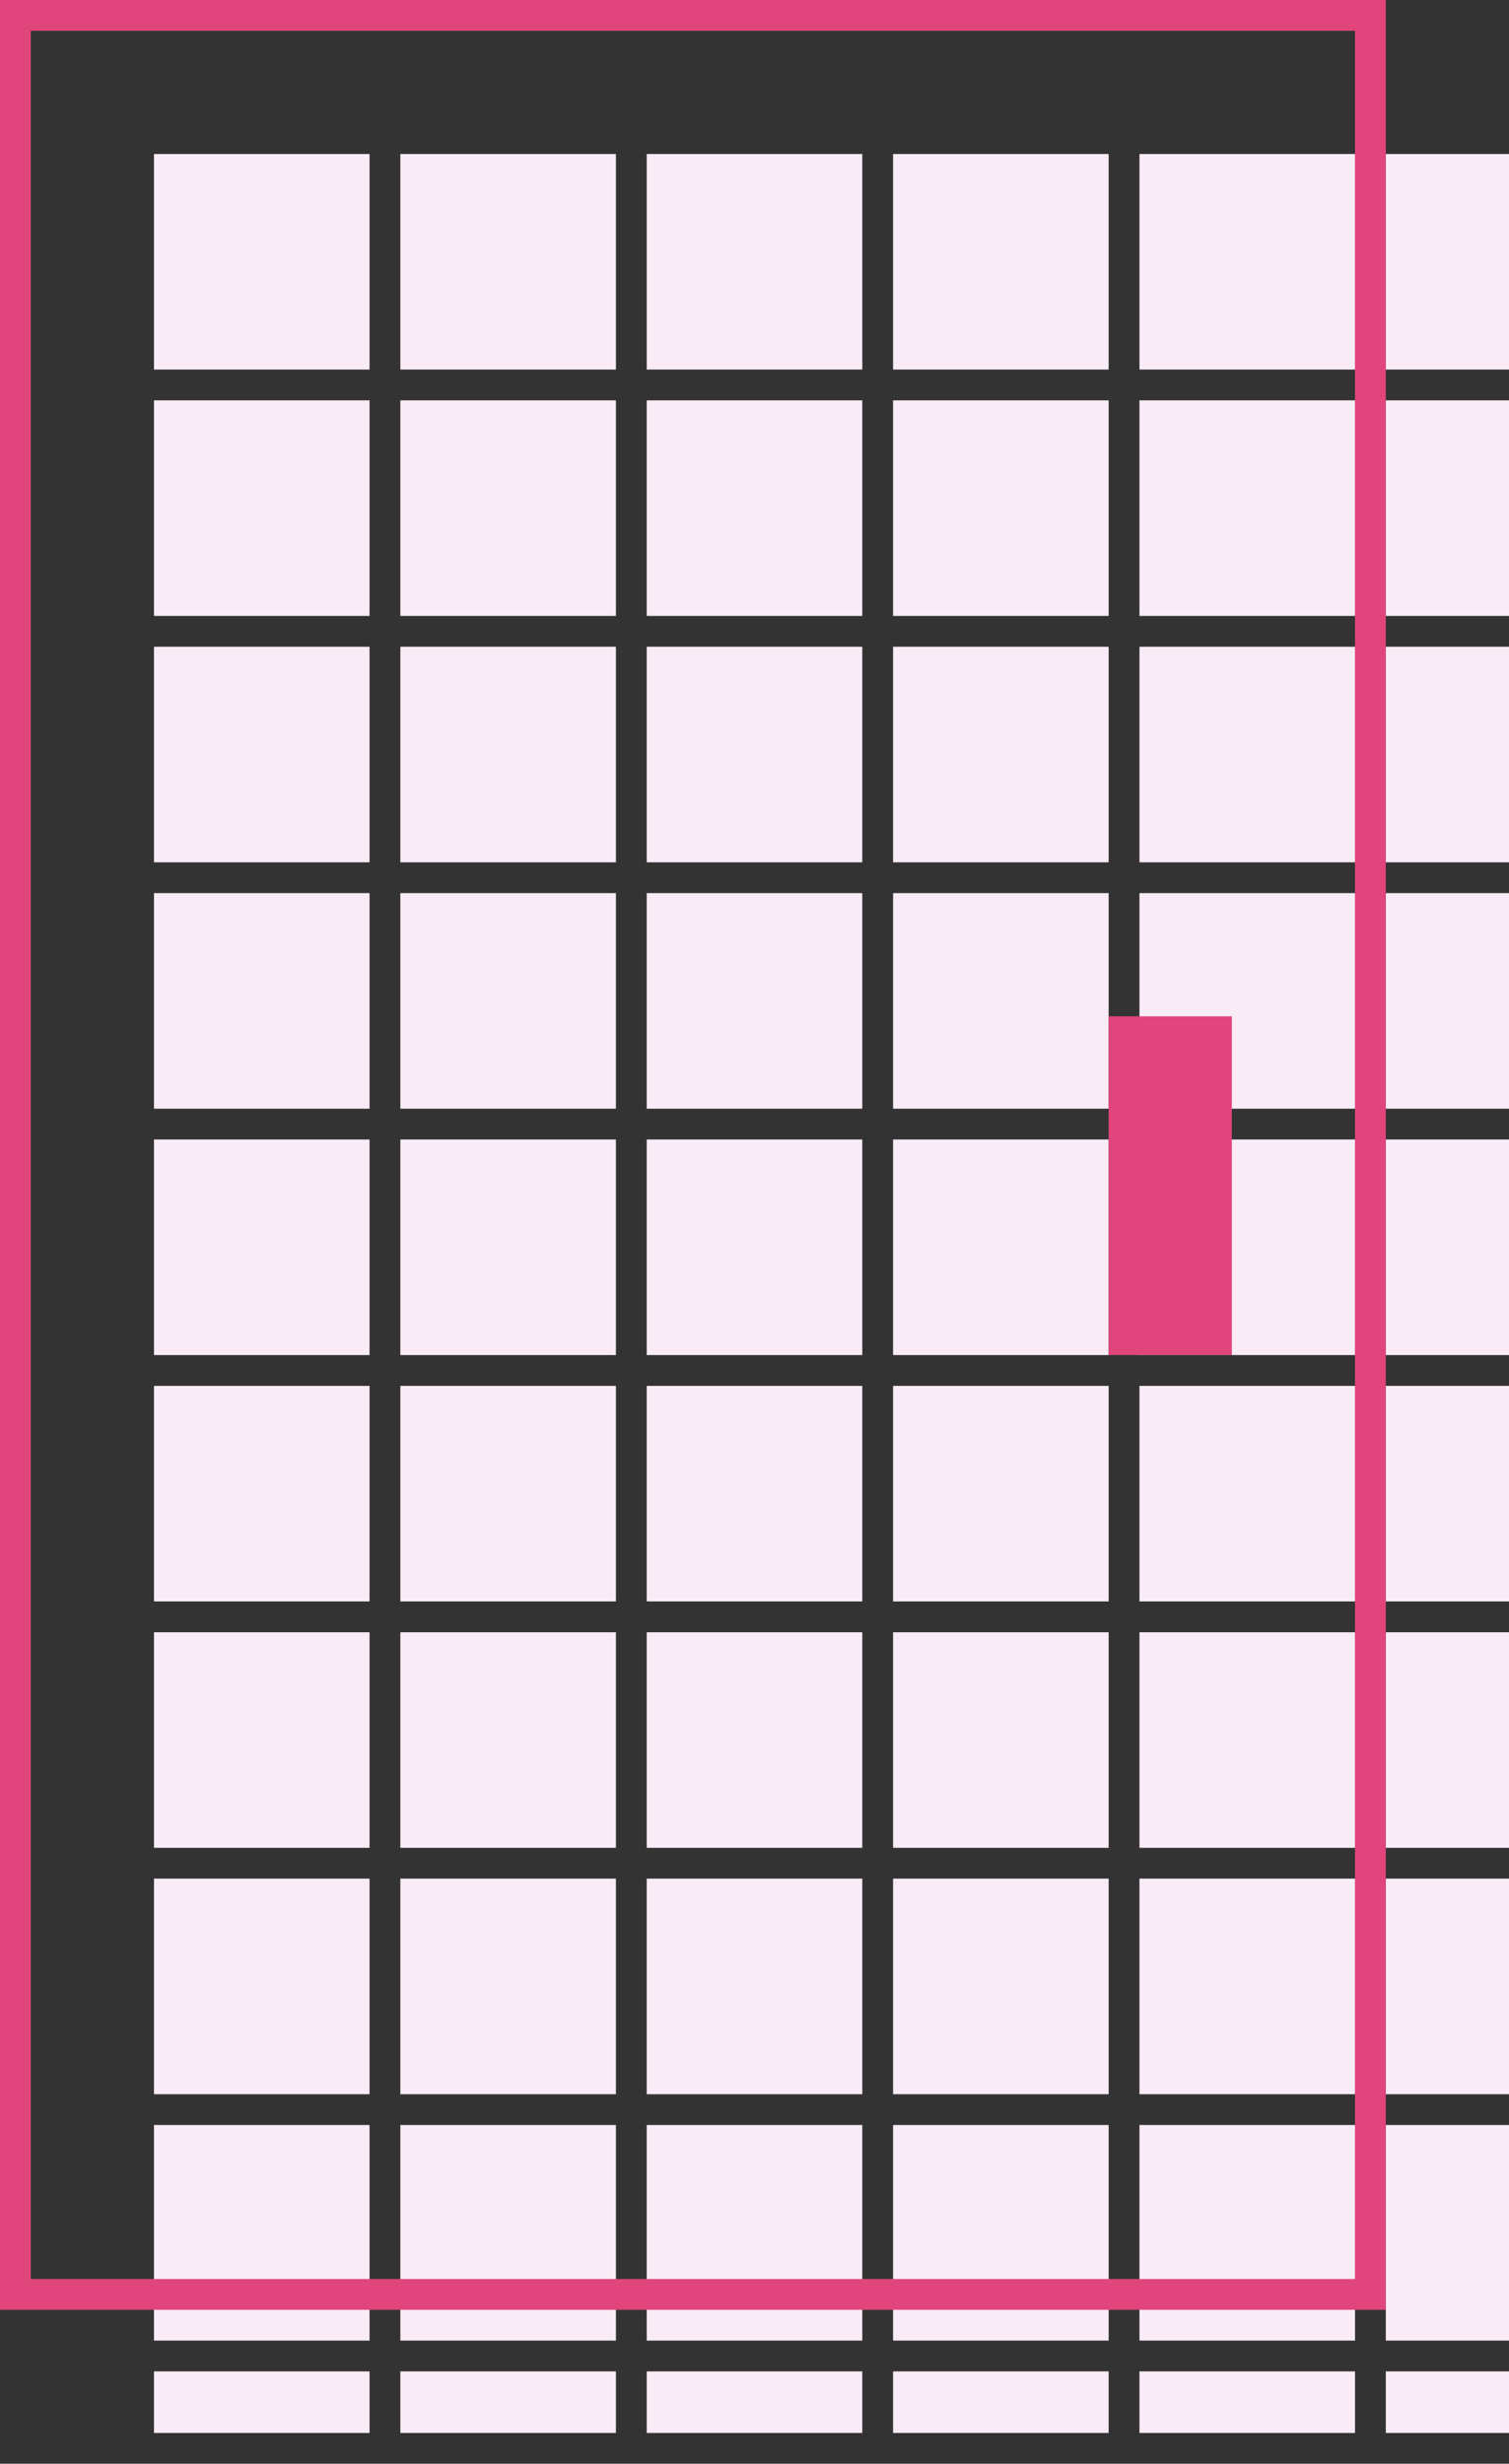 <svg xmlns="http://www.w3.org/2000/svg" xmlns:xlink="http://www.w3.org/1999/xlink" width="49" height="80" viewBox="0 0 49 80"><rect x="0" y="0" width="49" height="80" fill="#333333" stroke="none"/><defs><clipPath id="a"><rect width="45" height="75" transform="translate(0.203 -0.119)" fill="#fff"></rect></clipPath><clipPath id="b"><rect width="75" height="74" fill="none"></rect></clipPath></defs><g transform="translate(-708 -1405)"><g transform="translate(-1)"><g transform="translate(712.797 1410.119)" clip-path="url(#a)"><g transform="translate(-14.797 -0.119)" clip-path="url(#b)"><g transform="translate(-768 -988)"><rect width="7" height="7" transform="translate(768 988)" fill="#f9ecf6"></rect></g><g transform="translate(-760 -988)"><rect width="7" height="7" transform="translate(768 988)" fill="#f9ecf6"></rect></g><g transform="translate(-752 -988)"><rect width="7" height="7" transform="translate(768 988)" fill="#f9ecf6"></rect></g><g transform="translate(-744 -988)"><rect width="7" height="7" transform="translate(768 988)" fill="#f9ecf6"></rect></g><g transform="translate(-736 -988)"><rect width="7" height="7" transform="translate(768 988)" fill="#f9ecf6"></rect></g><g transform="translate(-728 -988)"><rect width="7" height="7" transform="translate(768 988)" fill="#f9ecf6"></rect></g><g transform="translate(-720 -988)"><rect width="7" height="7" transform="translate(768 988)" fill="#f9ecf6"></rect></g><g transform="translate(-712 -988)"><rect width="7" height="7" transform="translate(768 988)" fill="#f9ecf6"></rect></g><g transform="translate(-704 -988)"><rect width="7" height="7" transform="translate(768 988)" fill="#f9ecf6"></rect></g><g transform="translate(-696 -988)"><rect width="7" height="7" transform="translate(768 988)" fill="#f9ecf6"></rect></g><g transform="translate(-768 -980)"><rect width="7" height="7" transform="translate(768 988)" fill="#f9ecf6"></rect></g><g transform="translate(-760 -980)"><rect width="7" height="7" transform="translate(768 988)" fill="#f9ecf6"></rect></g><g transform="translate(-752 -980)"><rect width="7" height="7" transform="translate(768 988)" fill="#f9ecf6"></rect></g><g transform="translate(-744 -980)"><rect width="7" height="7" transform="translate(768 988)" fill="#f9ecf6"></rect></g><g transform="translate(-736 -980)"><rect width="7" height="7" transform="translate(768 988)" fill="#f9ecf6"></rect></g><g transform="translate(-728 -980)"><rect width="7" height="7" transform="translate(768 988)" fill="#f9ecf6"></rect></g><g transform="translate(-720 -980)"><rect width="7" height="7" transform="translate(768 988)" fill="#f9ecf6"></rect></g><g transform="translate(-712 -980)"><rect width="7" height="7" transform="translate(768 988)" fill="#f9ecf6"></rect></g><g transform="translate(-704 -980)"><rect width="7" height="7" transform="translate(768 988)" fill="#f9ecf6"></rect></g><g transform="translate(-696 -980)"><rect width="7" height="7" transform="translate(768 988)" fill="#f9ecf6"></rect></g><g transform="translate(-768 -972)"><rect width="7" height="7" transform="translate(768 988)" fill="#f9ecf6"></rect></g><g transform="translate(-760 -972)"><rect width="7" height="7" transform="translate(768 988)" fill="#f9ecf6"></rect></g><g transform="translate(-752 -972)"><rect width="7" height="7" transform="translate(768 988)" fill="#f9ecf6"></rect></g><g transform="translate(-744 -972)"><rect width="7" height="7" transform="translate(768 988)" fill="#f9ecf6"></rect></g><g transform="translate(-736 -972)"><rect width="7" height="7" transform="translate(768 988)" fill="#f9ecf6"></rect></g><g transform="translate(-728 -972)"><rect width="7" height="7" transform="translate(768 988)" fill="#f9ecf6"></rect></g><g transform="translate(-720 -972)"><rect width="7" height="7" transform="translate(768 988)" fill="#f9ecf6"></rect></g><g transform="translate(-712 -972)"><rect width="7" height="7" transform="translate(768 988)" fill="#f9ecf6"></rect></g><g transform="translate(-704 -972)"><rect width="7" height="7" transform="translate(768 988)" fill="#f9ecf6"></rect></g><g transform="translate(-696 -972)"><rect width="7" height="7" transform="translate(768 988)" fill="#f9ecf6"></rect></g><g transform="translate(-768 -964)"><rect width="7" height="7" transform="translate(768 988)" fill="#f9ecf6"></rect></g><g transform="translate(-760 -964)"><rect width="7" height="7" transform="translate(768 988)" fill="#f9ecf6"></rect></g><g transform="translate(-752 -964)"><rect width="7" height="7" transform="translate(768 988)" fill="#f9ecf6"></rect></g><g transform="translate(-744 -964)"><rect width="7" height="7" transform="translate(768 988)" fill="#f9ecf6"></rect></g><g transform="translate(-736 -964)"><rect width="7" height="7" transform="translate(768 988)" fill="#f9ecf6"></rect></g><g transform="translate(-728 -964)"><rect width="7" height="7" transform="translate(768 988)" fill="#f9ecf6"></rect></g><g transform="translate(-720 -964)"><rect width="7" height="7" transform="translate(768 988)" fill="#f9ecf6"></rect></g><g transform="translate(-712 -964)"><rect width="7" height="7" transform="translate(768 988)" fill="#f9ecf6"></rect></g><g transform="translate(-704 -964)"><rect width="7" height="7" transform="translate(768 988)" fill="#f9ecf6"></rect></g><g transform="translate(-696 -964)"><rect width="7" height="7" transform="translate(768 988)" fill="#f9ecf6"></rect></g><g transform="translate(-768 -956)"><rect width="7" height="7" transform="translate(768 988)" fill="#f9ecf6"></rect></g><g transform="translate(-760 -956)"><rect width="7" height="7" transform="translate(768 988)" fill="#f9ecf6"></rect></g><g transform="translate(-752 -956)"><rect width="7" height="7" transform="translate(768 988)" fill="#f9ecf6"></rect></g><g transform="translate(-744 -956)"><rect width="7" height="7" transform="translate(768 988)" fill="#f9ecf6"></rect></g><g transform="translate(-736 -956)"><rect width="7" height="7" transform="translate(768 988)" fill="#f9ecf6"></rect></g><g transform="translate(-728 -956)"><rect width="7" height="7" transform="translate(768 988)" fill="#f9ecf6"></rect></g><g transform="translate(-720 -956)"><rect width="7" height="7" transform="translate(768 988)" fill="#f9ecf6"></rect></g><g transform="translate(-712 -956)"><rect width="7" height="7" transform="translate(768 988)" fill="#f9ecf6"></rect></g><g transform="translate(-704 -956)"><rect width="7" height="7" transform="translate(768 988)" fill="#f9ecf6"></rect></g><g transform="translate(-696 -956)"><rect width="7" height="7" transform="translate(768 988)" fill="#f9ecf6"></rect></g><g transform="translate(-768 -948)"><rect width="7" height="7" transform="translate(768 988)" fill="#f9ecf6"></rect></g><g transform="translate(-760 -948)"><rect width="7" height="7" transform="translate(768 988)" fill="#f9ecf6"></rect></g><g transform="translate(-752 -948)"><rect width="7" height="7" transform="translate(768 988)" fill="#f9ecf6"></rect></g><g transform="translate(-744 -948)"><rect width="7" height="7" transform="translate(768 988)" fill="#f9ecf6"></rect></g><g transform="translate(-736 -948)"><rect width="7" height="7" transform="translate(768 988)" fill="#f9ecf6"></rect></g><g transform="translate(-728 -948)"><rect width="7" height="7" transform="translate(768 988)" fill="#f9ecf6"></rect></g><g transform="translate(-720 -948)"><rect width="7" height="7" transform="translate(768 988)" fill="#f9ecf6"></rect></g><g transform="translate(-712 -948)"><rect width="7" height="7" transform="translate(768 988)" fill="#f9ecf6"></rect></g><g transform="translate(-704 -948)"><rect width="7" height="7" transform="translate(768 988)" fill="#f9ecf6"></rect></g><g transform="translate(-696 -948)"><rect width="7" height="7" transform="translate(768 988)" fill="#f9ecf6"></rect></g><g transform="translate(-768 -940)"><rect width="7" height="7" transform="translate(768 988)" fill="#f9ecf6"></rect></g><g transform="translate(-760 -940)"><rect width="7" height="7" transform="translate(768 988)" fill="#f9ecf6"></rect></g><g transform="translate(-752 -940)"><rect width="7" height="7" transform="translate(768 988)" fill="#f9ecf6"></rect></g><g transform="translate(-744 -940)"><rect width="7" height="7" transform="translate(768 988)" fill="#f9ecf6"></rect></g><g transform="translate(-736 -940)"><rect width="7" height="7" transform="translate(768 988)" fill="#f9ecf6"></rect></g><g transform="translate(-728 -940)"><rect width="7" height="7" transform="translate(768 988)" fill="#f9ecf6"></rect></g><g transform="translate(-720 -940)"><rect width="7" height="7" transform="translate(768 988)" fill="#f9ecf6"></rect></g><g transform="translate(-712 -940)"><rect width="7" height="7" transform="translate(768 988)" fill="#f9ecf6"></rect></g><g transform="translate(-704 -940)"><rect width="7" height="7" transform="translate(768 988)" fill="#f9ecf6"></rect></g><g transform="translate(-696 -940)"><rect width="7" height="7" transform="translate(768 988)" fill="#f9ecf6"></rect></g><g transform="translate(-768 -932)"><rect width="7" height="7" transform="translate(768 988)" fill="#f9ecf6"></rect></g><g transform="translate(-760 -932)"><rect width="7" height="7" transform="translate(768 988)" fill="#f9ecf6"></rect></g><g transform="translate(-752 -932)"><rect width="7" height="7" transform="translate(768 988)" fill="#f9ecf6"></rect></g><g transform="translate(-744 -932)"><rect width="7" height="7" transform="translate(768 988)" fill="#f9ecf6"></rect></g><g transform="translate(-736 -932)"><rect width="7" height="7" transform="translate(768 988)" fill="#f9ecf6"></rect></g><g transform="translate(-728 -932)"><rect width="7" height="7" transform="translate(768 988)" fill="#f9ecf6"></rect></g><g transform="translate(-720 -932)"><rect width="7" height="7" transform="translate(768 988)" fill="#f9ecf6"></rect></g><g transform="translate(-712 -932)"><rect width="7" height="7" transform="translate(768 988)" fill="#f9ecf6"></rect></g><g transform="translate(-704 -932)"><rect width="7" height="7" transform="translate(768 988)" fill="#f9ecf6"></rect></g><g transform="translate(-696 -932)"><rect width="7" height="7" transform="translate(768 988)" fill="#f9ecf6"></rect></g><g transform="translate(-768 -924)"><rect width="7" height="7" transform="translate(768 988)" fill="#f9ecf6"></rect></g><g transform="translate(-760 -924)"><rect width="7" height="7" transform="translate(768 988)" fill="#f9ecf6"></rect></g><g transform="translate(-752 -924)"><rect width="7" height="7" transform="translate(768 988)" fill="#f9ecf6"></rect></g><g transform="translate(-744 -924)"><rect width="7" height="7" transform="translate(768 988)" fill="#f9ecf6"></rect></g><g transform="translate(-736 -924)"><rect width="7" height="7" transform="translate(768 988)" fill="#f9ecf6"></rect></g><g transform="translate(-728 -924)"><rect width="7" height="7" transform="translate(768 988)" fill="#f9ecf6"></rect></g><g transform="translate(-720 -924)"><rect width="7" height="7" transform="translate(768 988)" fill="#f9ecf6"></rect></g><g transform="translate(-712 -924)"><rect width="7" height="7" transform="translate(768 988)" fill="#f9ecf6"></rect></g><g transform="translate(-704 -924)"><rect width="7" height="7" transform="translate(768 988)" fill="#f9ecf6"></rect></g><g transform="translate(-696 -924)"><rect width="7" height="7" transform="translate(768 988)" fill="#f9ecf6"></rect></g><g transform="translate(-768 -916)"><rect width="7" height="7" transform="translate(768 988)" fill="#f9ecf6"></rect></g><g transform="translate(-760 -916)"><rect width="7" height="7" transform="translate(768 988)" fill="#f9ecf6"></rect></g><g transform="translate(-752 -916)"><rect width="7" height="7" transform="translate(768 988)" fill="#f9ecf6"></rect></g><g transform="translate(-744 -916)"><rect width="7" height="7" transform="translate(768 988)" fill="#f9ecf6"></rect></g><g transform="translate(-736 -916)"><rect width="7" height="7" transform="translate(768 988)" fill="#f9ecf6"></rect></g><g transform="translate(-728 -916)"><rect width="7" height="7" transform="translate(768 988)" fill="#f9ecf6"></rect></g><g transform="translate(-720 -916)"><rect width="7" height="7" transform="translate(768 988)" fill="#f9ecf6"></rect></g><g transform="translate(-712 -916)"><rect width="7" height="7" transform="translate(768 988)" fill="#f9ecf6"></rect></g><g transform="translate(-704 -916)"><rect width="7" height="7" transform="translate(768 988)" fill="#f9ecf6"></rect></g><g transform="translate(-696 -916)"><rect width="7" height="7" transform="translate(768 988)" fill="#f9ecf6"></rect></g></g></g><g transform="translate(708.797 1405.119)"><g transform="translate(0.203 -0.119)" fill="none" stroke="#e0457b" stroke-width="1"><rect width="45" height="75" stroke="none"></rect><rect x="0.5" y="0.5" width="44" height="74" fill="none"></rect></g><rect width="4" height="11" transform="translate(36.203 32.881)" fill="#e0457b"></rect></g></g></g></svg>